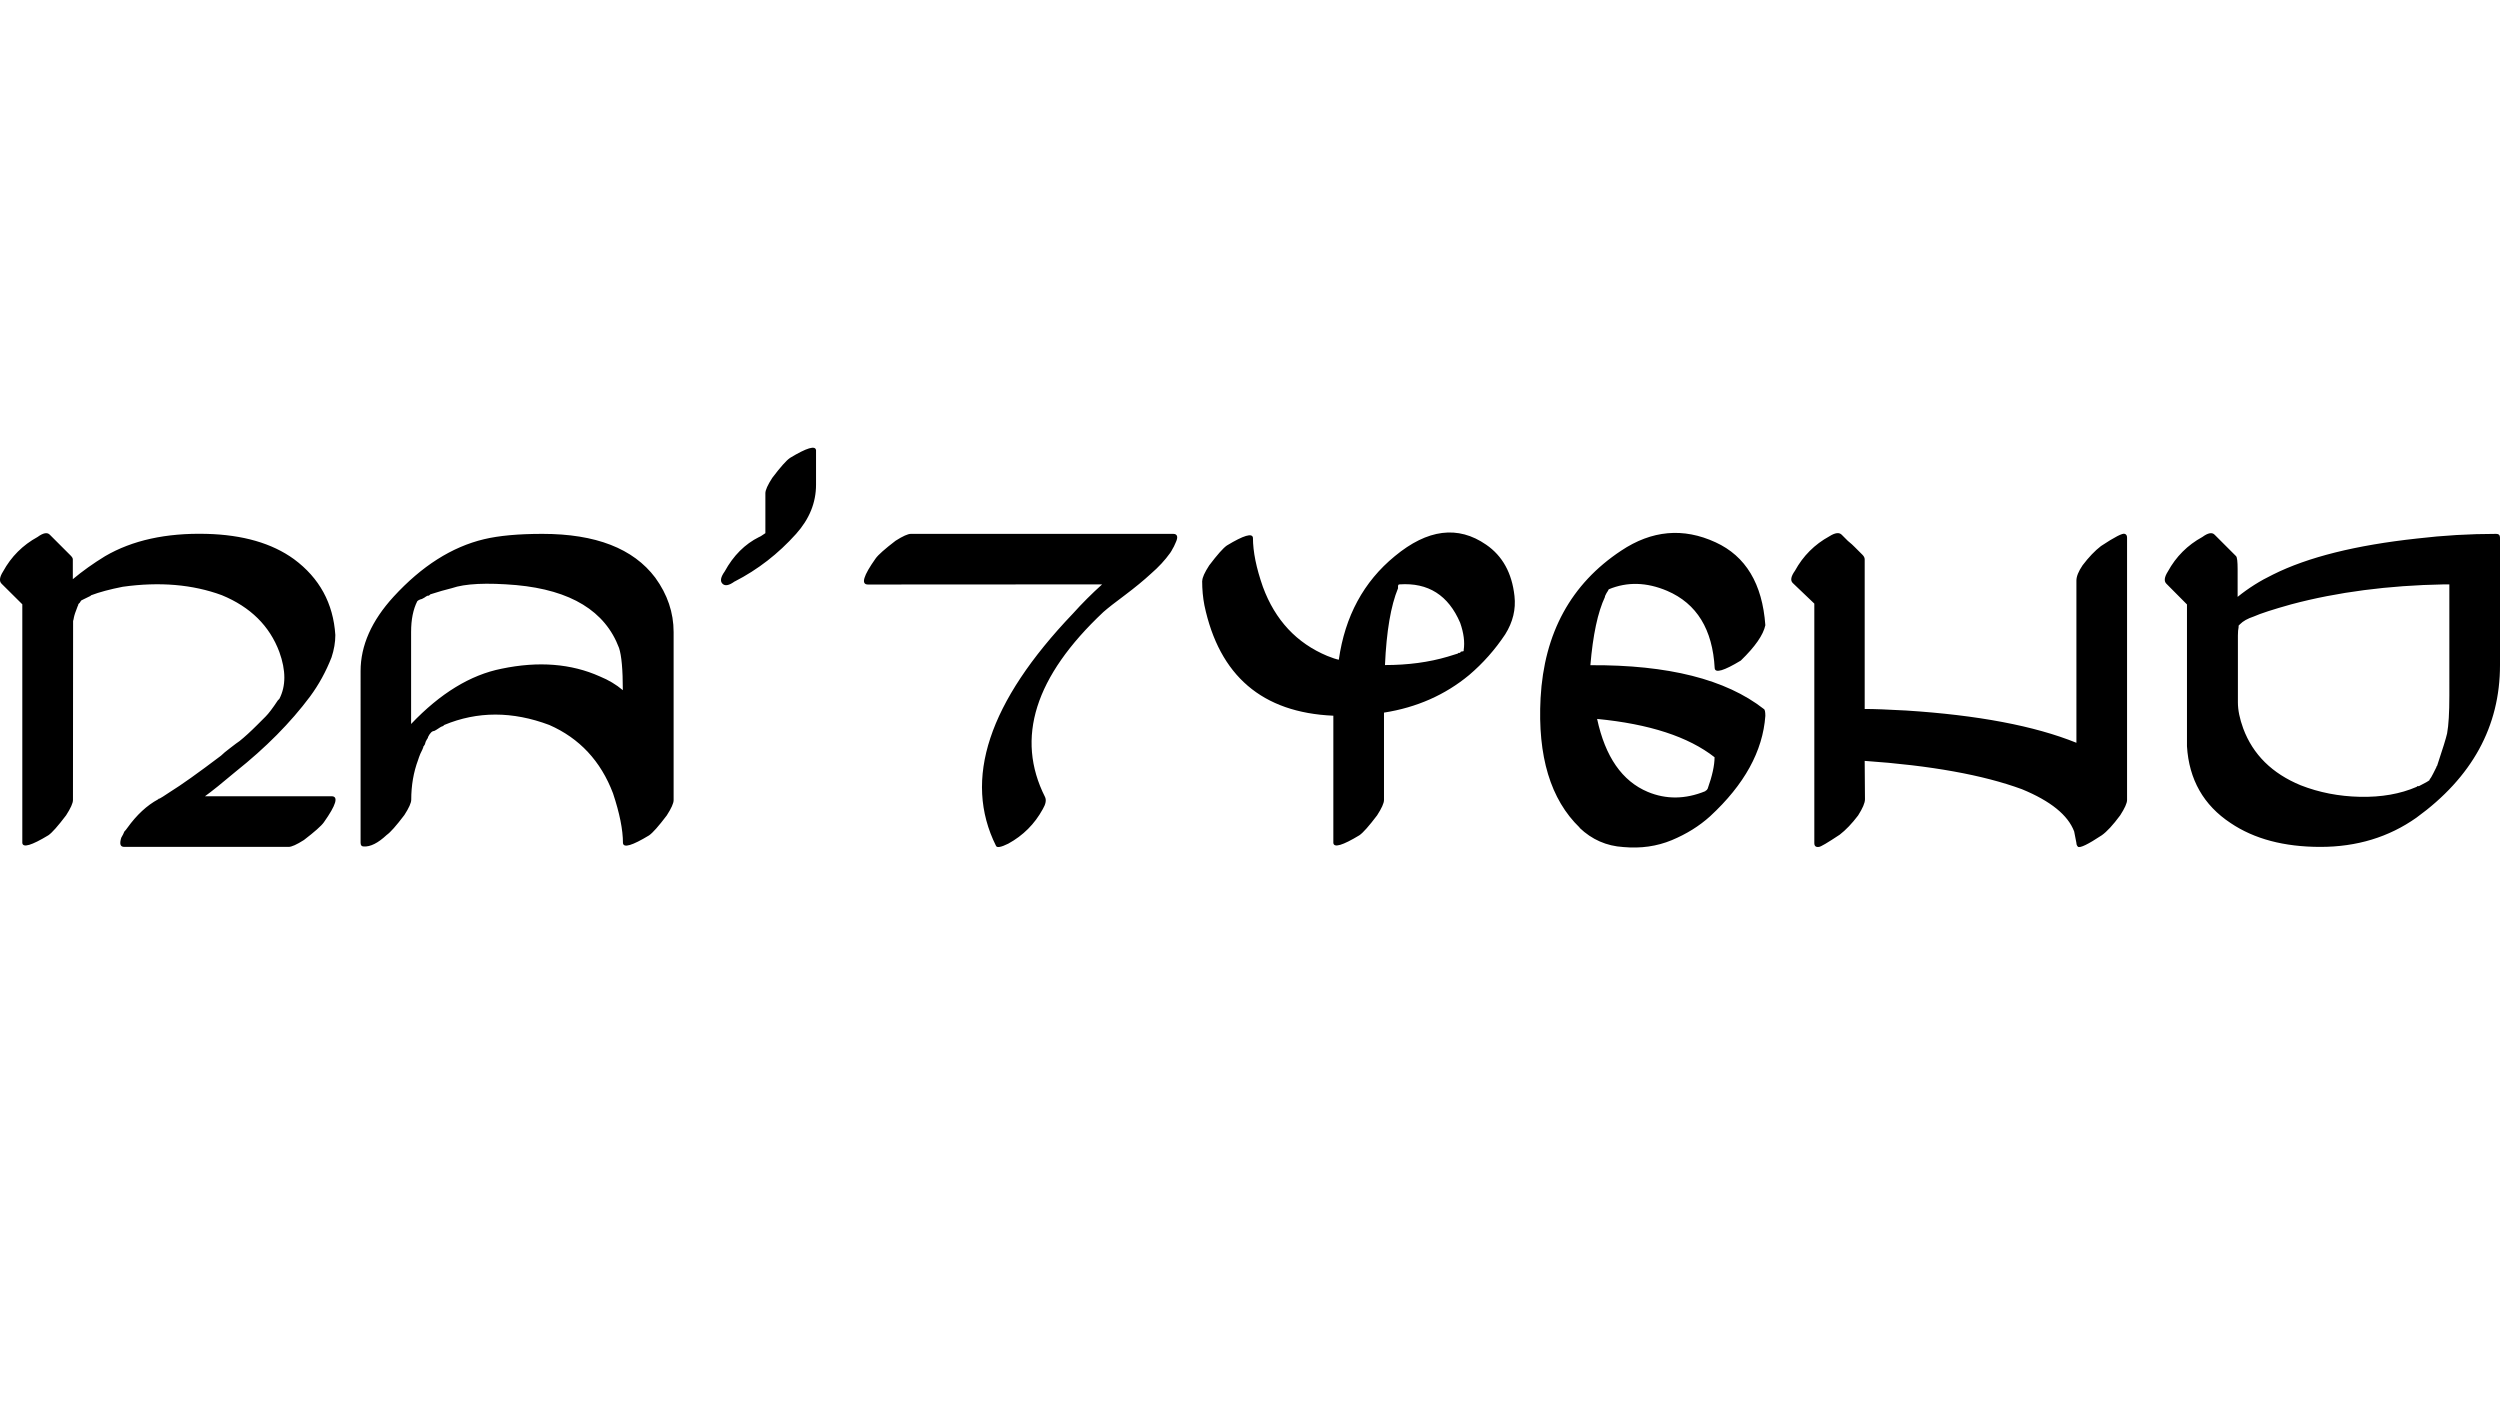 <?xml version="1.0" encoding="UTF-8" standalone="no"?>
<!-- Created with Inkscape (http://www.inkscape.org/) -->

<svg
   width="89.09pt"
   height="50pt"
   viewBox="0 0 17.818 10"
   version="1.1"
   id="svg1"
   xmlns="http://www.w3.org/2000/svg"
   xmlns:svg="http://www.w3.org/2000/svg">
  <defs
     id="defs1" />
  <path
     d="m 0.52,5.702 q 0,0.033 -0.049,0.109 -0.087,0.115 -0.126,0.142 -0.18,0.109 -0.186,0.055 0,0 0,-1.701 L 0.011,4.16 q -0.027,-0.027 0.011,-0.087 0.087,-0.159 0.246,-0.246 0.06,-0.044 0.087,-0.016 l 0.148,0.148 q 0.016,0.016 0.016,0.027 0,0 0,0.142 0.104,-0.087 0.23,-0.164 Q 1.04,3.794 1.472,3.805 1.86,3.815 2.095,3.985 2.368,4.187 2.39,4.526 q 0,0.077 -0.027,0.159 -0.06,0.153 -0.153,0.279 Q 2.002,5.243 1.679,5.5 1.537,5.62 1.461,5.675 h 0.902 q 0.077,0 -0.055,0.186 -0.027,0.038 -0.142,0.126 -0.077,0.049 -0.109,0.049 H 0.886 q -0.022,0 -0.027,-0.016 -0.005,-0.016 0.005,-0.049 0.016,-0.027 0.022,-0.044 0.011,-0.011 0.022,-0.027 Q 1.007,5.762 1.127,5.697 l 0.005,-0.005 h 0.005 q 0.011,-0.005 0.077,-0.049 0.115,-0.071 0.361,-0.257 0.022,-0.022 0.066,-0.055 0.049,-0.038 0.066,-0.049 0.055,-0.044 0.126,-0.115 l 0.06,-0.06 q 0.033,-0.033 0.087,-0.115 l 0.011,-0.011 q 0.071,-0.137 0,-0.334 Q 1.887,4.368 1.581,4.242 1.269,4.127 0.875,4.182 q -0.137,0.027 -0.224,0.06 -0.005,0 -0.005,0.005 l -0.011,0.005 -0.055,0.027 q -0.005,0.005 -0.011,0.016 -0.005,0.005 -0.011,0.011 0,0.005 0,0.005 l -0.005,0.011 q -0.022,0.055 -0.027,0.082 0,0.005 -0.005,0.022 0,0.016 0,0.027 z M 3.072,5.226 v -0.005 z m 0.022,-0.016 q -0.022,0 -0.044,0.044 v 0.005 q -0.005,0.005 -0.016,0.027 -0.005,0.022 -0.011,0.027 0,0.005 -0.005,0.005 0,0 0,0.005 -0.005,0.016 -0.022,0.049 -0.011,0.027 -0.016,0.044 -0.049,0.131 -0.049,0.284 0,0.033 -0.049,0.109 -0.087,0.115 -0.126,0.142 -0.093,0.087 -0.164,0.082 -0.022,0 -0.022,-0.027 V 4.783 q 0,-0.273 0.235,-0.53 0.301,-0.328 0.645,-0.41 0.159,-0.038 0.416,-0.038 0.569,0 0.804,0.312 0.131,0.18 0.131,0.388 v 1.198 q 0,0.033 -0.049,0.109 -0.087,0.115 -0.126,0.142 -0.18,0.109 -0.186,0.055 0,-0.142 -0.071,-0.355 -0.131,-0.345 -0.454,-0.487 -0.394,-0.148 -0.749,0 l -0.005,0.005 q -0.005,0.005 -0.011,0.005 -0.011,0.005 -0.027,0.016 -0.016,0.011 -0.027,0.016 z M 3.034,4.253 q -0.005,0.005 -0.027,0.016 -0.022,0.005 -0.033,0.016 -0.044,0.087 -0.044,0.219 v 0.656 q 0.312,-0.328 0.645,-0.394 0.394,-0.082 0.7,0.055 0.093,0.038 0.164,0.098 0,-0.219 -0.027,-0.301 -0.148,-0.394 -0.733,-0.448 -0.317,-0.027 -0.459,0.022 -0.066,0.016 -0.153,0.044 l -0.005,0.005 q -0.005,0.005 -0.011,0.005 h -0.005 z m 2.202,-0.109 q -0.06,0.044 -0.087,0.016 -0.027,-0.027 0.016,-0.087 0.093,-0.17 0.246,-0.246 0.005,0 0.044,-0.027 V 3.739 3.515 q 0,-0.033 0.049,-0.109 0.087,-0.115 0.126,-0.142 0.18,-0.109 0.186,-0.055 v 0.246 q 0,0.191 -0.142,0.35 -0.191,0.213 -0.437,0.339 z m 0.95,0.022 q -0.077,0 0.055,-0.186 0.027,-0.038 0.142,-0.126 0.077,-0.049 0.109,-0.049 h 1.87 q 0.022,0 0.027,0.016 0.005,0.016 -0.011,0.049 -0.011,0.027 -0.022,0.044 -0.005,0.011 -0.016,0.027 -0.055,0.077 -0.137,0.148 -0.077,0.071 -0.186,0.153 -0.104,0.077 -0.153,0.12 -0.733,0.689 -0.416,1.318 0.016,0.033 -0.016,0.087 -0.087,0.159 -0.246,0.246 -0.077,0.038 -0.087,0.016 Q 6.744,5.319 7.647,4.373 7.745,4.264 7.855,4.165 Z m 2.383,-0.027 q 0,-0.033 0.049,-0.109 0.087,-0.115 0.126,-0.142 0.18,-0.109 0.186,-0.055 0,0.148 0.071,0.35 0.131,0.355 0.459,0.492 0.055,0.022 0.082,0.027 0.066,-0.465 0.399,-0.738 0.35,-0.29 0.651,-0.082 0.175,0.12 0.202,0.366 0.016,0.142 -0.066,0.273 -0.109,0.164 -0.257,0.29 -0.257,0.213 -0.607,0.268 v 0.623 q 0,0.033 -0.049,0.109 -0.087,0.115 -0.126,0.142 -0.18,0.109 -0.186,0.055 V 5.101 q -0.76,-0.033 -0.919,-0.787 -0.016,-0.082 -0.016,-0.175 z m 1.4,0.027 q -0.005,0.005 -0.005,0.011 0,0.011 0,0.016 -0.077,0.186 -0.093,0.547 0.246,0 0.448,-0.06 0.055,-0.016 0.071,-0.022 l 0.005,-0.005 h 0.005 0.005 l 0.005,-0.005 q 0,-0.005 0.011,-0.005 0.011,0 0.011,-0.005 v -0.005 Q 10.445,4.548 10.407,4.439 10.281,4.144 9.975,4.165 Z m 2.186,1.471 q 0.011,-0.005 0.016,-0.016 0.049,-0.137 0.049,-0.224 -0.279,-0.219 -0.837,-0.273 0.087,0.405 0.361,0.52 0.197,0.082 0.41,-0.005 z M 11.259,5.899 q -0.312,-0.301 -0.279,-0.924 0.038,-0.695 0.574,-1.05 0.328,-0.219 0.673,-0.06 0.323,0.148 0.355,0.591 -0.022,0.104 -0.175,0.252 -0.18,0.109 -0.186,0.055 -0.022,-0.416 -0.339,-0.552 -0.219,-0.093 -0.416,-0.011 -0.005,0.011 -0.016,0.027 -0.005,0.011 -0.011,0.022 v 0.005 q -0.077,0.164 -0.104,0.487 0.831,-0.005 1.236,0.312 0.011,0.005 0.011,0.049 -0.027,0.377 -0.394,0.716 -0.115,0.104 -0.273,0.17 -0.159,0.066 -0.345,0.049 -0.18,-0.011 -0.312,-0.137 z m 2.033,-0.202 q 0,0.038 -0.049,0.115 -0.066,0.087 -0.131,0.137 -0.131,0.087 -0.148,0.087 -0.033,0.005 -0.033,-0.027 V 4.302 L 12.777,4.155 q -0.027,-0.027 0.016,-0.087 0.087,-0.159 0.246,-0.246 0.06,-0.038 0.087,-0.011 0.016,0.016 0.044,0.044 0.033,0.027 0.049,0.044 l 0.055,0.055 q 0.016,0.016 0.016,0.033 v 1.066 q 0.098,0 0.295,0.011 0.766,0.049 1.214,0.23 V 4.138 q 0,-0.044 0.044,-0.109 0.066,-0.087 0.131,-0.137 0.148,-0.098 0.17,-0.087 0.016,0.005 0.016,0.027 v 1.87 q 0,0.033 -0.049,0.109 -0.077,0.104 -0.131,0.142 -0.148,0.098 -0.17,0.082 -0.011,-0.011 -0.011,-0.027 l -0.016,-0.082 q -0.066,-0.175 -0.372,-0.301 -0.416,-0.153 -1.121,-0.202 z m 2.148,-1.537 q -0.027,-0.027 0.011,-0.087 0.087,-0.159 0.246,-0.246 0.06,-0.044 0.087,-0.016 l 0.153,0.153 q 0.011,0.011 0.011,0.093 v 0.197 q 0.115,-0.093 0.252,-0.159 0.372,-0.186 1.028,-0.257 0.279,-0.033 0.563,-0.033 0.027,0 0.027,0.027 v 0.908 q 0,0.656 -0.596,1.088 -0.295,0.208 -0.684,0.208 -0.388,0 -0.64,-0.17 Q 15.609,5.675 15.587,5.319 V 5.112 4.308 Z m 1.876,1.395 q 0.011,-0.011 0.027,-0.044 0.016,-0.033 0.022,-0.044 0,-0.005 0,-0.005 0.005,0 0.005,-0.005 0.06,-0.18 0.071,-0.23 0.016,-0.087 0.016,-0.268 V 4.165 h -0.038 q -0.596,0.011 -1.088,0.142 -0.197,0.055 -0.268,0.087 -0.066,0.022 -0.098,0.055 0,0 -0.005,0.005 0,0 -0.005,0.005 0,0.005 0,0.011 -0.005,0.022 -0.005,0.06 v 0.252 0.224 q 0,0.082 0.038,0.186 0.104,0.279 0.41,0.405 0.197,0.077 0.421,0.082 0.23,0.005 0.405,-0.071 l 0.005,-0.005 q 0.005,0 0.011,0 0.066,-0.033 0.077,-0.044 z"
     id="text2"
     style="font-size:5.6px;font-family:'Tagati Book G';-inkscape-font-specification:'Tagati Book G, Normal';letter-spacing:-0.002px;stroke-width:0.16"
     aria-label="17·45²82" />
</svg>
